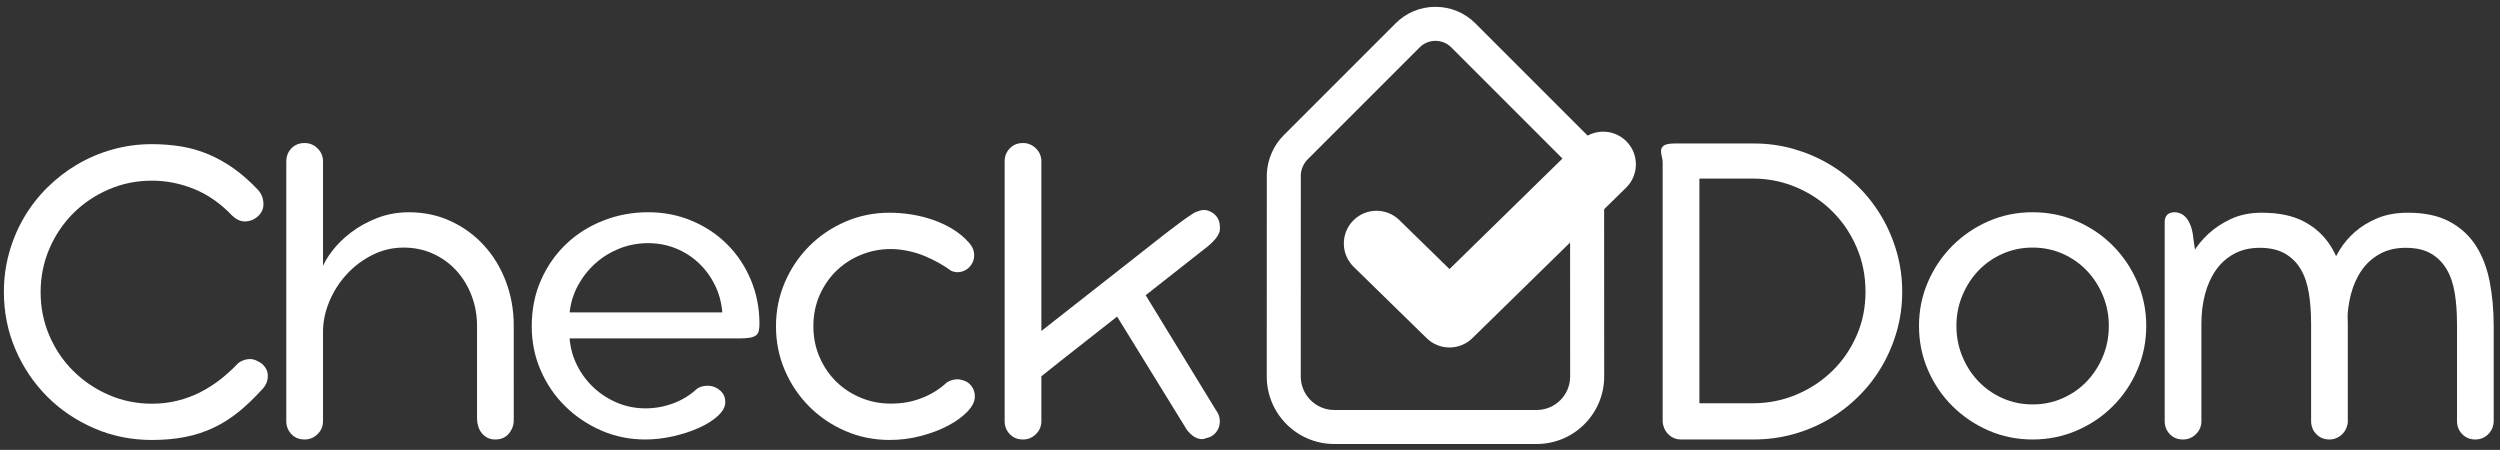 <?xml version="1.0" encoding="utf-8"?>
<!-- Generator: Adobe Illustrator 17.0.0, SVG Export Plug-In . SVG Version: 6.00 Build 0)  -->
<!DOCTYPE svg PUBLIC "-//W3C//DTD SVG 1.1//EN" "http://www.w3.org/Graphics/SVG/1.1/DTD/svg11.dtd">
<svg version="1.1" xmlns="http://www.w3.org/2000/svg" xmlns:xlink="http://www.w3.org/1999/xlink" x="0px" y="0px"
	 width="160.125px" height="28.813px" viewBox="0 0 160.125 28.813" enable-background="new 0 0 160.125 28.813"
	 xml:space="preserve">
<rect x="0" y="0" width="160.125" height="28.813" fill="#333333" stroke="none"/>
<g id="Слой_1" display="none">
</g>
<g id="Слой_2">
	<g>
		<path fill="#FFFFFF" d="M14.878,13.818c-0.735-0.774-1.543-1.342-2.426-1.704c-0.883-0.362-1.791-0.543-2.724-0.543
			c-0.982,0-1.907,0.189-2.775,0.565c-0.868,0.377-1.624,0.888-2.269,1.533c-0.645,0.645-1.153,1.402-1.525,2.27
			c-0.372,0.868-0.558,1.793-0.558,2.776c0,0.982,0.186,1.907,0.558,2.775c0.372,0.868,0.883,1.624,1.533,2.269
			c0.649,0.645,1.406,1.156,2.269,1.533c0.863,0.377,1.786,0.566,2.768,0.566c0.575,0,1.121-0.065,1.637-0.194
			c0.516-0.129,0.999-0.308,1.451-0.536c0.451-0.228,0.88-0.501,1.287-0.818c0.407-0.318,0.793-0.669,1.161-1.057
			c0.169-0.129,0.367-0.211,0.595-0.245c0.228-0.035,0.441,0.007,0.64,0.126c0.188,0.079,0.345,0.204,0.469,0.372
			c0.124,0.169,0.186,0.357,0.186,0.565c0,0.338-0.129,0.635-0.387,0.893c-0.506,0.556-1.009,1.035-1.51,1.437
			c-0.501,0.401-1.029,0.734-1.585,0.997c-0.556,0.263-1.156,0.459-1.801,0.588c-0.645,0.128-1.359,0.194-2.143,0.194
			c-1.309,0-2.54-0.248-3.69-0.745c-1.151-0.496-2.156-1.173-3.014-2.031c-0.858-0.859-1.536-1.863-2.032-3.014
			c-0.496-1.151-0.744-2.381-0.744-3.691c0-0.864,0.112-1.697,0.335-2.501c0.223-0.803,0.541-1.558,0.952-2.262
			c0.412-0.704,0.908-1.344,1.488-1.92c0.58-0.575,1.22-1.069,1.92-1.481c0.699-0.412,1.453-0.732,2.262-0.96
			c0.808-0.228,1.649-0.342,2.522-0.342c0.655,0,1.282,0.05,1.883,0.149c0.6,0.099,1.178,0.266,1.734,0.499
			c0.556,0.233,1.096,0.536,1.622,0.908c0.525,0.372,1.047,0.831,1.562,1.377c0.109,0.119,0.194,0.256,0.253,0.409
			c0.06,0.154,0.089,0.31,0.089,0.469c0.01,0.169-0.022,0.328-0.097,0.477c-0.074,0.149-0.181,0.278-0.32,0.387
			c-0.199,0.169-0.441,0.261-0.729,0.275S15.156,14.076,14.878,13.818z"/>
		<path fill="#FFFFFF" d="M18.337,10.336c0-0.327,0.109-0.605,0.328-0.833c0.218-0.228,0.501-0.342,0.848-0.342
			c0.317,0,0.593,0.114,0.826,0.342c0.233,0.228,0.35,0.506,0.35,0.833v16.638c0,0.327-0.117,0.605-0.35,0.833
			c-0.233,0.228-0.509,0.342-0.826,0.342c-0.347,0-0.63-0.114-0.848-0.342c-0.218-0.228-0.328-0.506-0.328-0.833V10.336z
			 M30.554,24.92v-4.047c0-0.685-0.117-1.332-0.35-1.942c-0.233-0.61-0.558-1.143-0.975-1.6c-0.417-0.456-0.913-0.816-1.488-1.079
			c-0.575-0.263-1.205-0.394-1.89-0.394c-0.704,0-1.369,0.156-1.994,0.469c-0.625,0.312-1.174,0.724-1.645,1.235
			c-0.471,0.511-0.843,1.091-1.116,1.742c-0.273,0.649-0.409,1.307-0.409,1.972l-0.06-4.093c0.119-0.327,0.337-0.699,0.655-1.116
			c0.317-0.417,0.717-0.808,1.198-1.176c0.481-0.367,1.037-0.674,1.667-0.923c0.63-0.248,1.312-0.372,2.046-0.372
			c0.972,0,1.868,0.191,2.686,0.573c0.819,0.382,1.527,0.9,2.125,1.555c0.598,0.655,1.065,1.424,1.399,2.307
			c0.334,0.884,0.502,1.826,0.502,2.828v4.33L30.554,24.92z M32.906,24.518v2.396c0,0.318-0.105,0.603-0.314,0.856
			c-0.21,0.252-0.499,0.379-0.869,0.379c-0.2,0-0.372-0.04-0.517-0.119c-0.145-0.079-0.267-0.184-0.367-0.313
			c-0.1-0.129-0.172-0.273-0.217-0.432c-0.045-0.158-0.068-0.317-0.068-0.476v-2.366L32.906,24.518z"/>
		<path fill="#FFFFFF" d="M41.335,28.149c-1.002,0-1.942-0.191-2.82-0.573c-0.878-0.382-1.65-0.901-2.314-1.556
			c-0.665-0.655-1.188-1.421-1.57-2.299c-0.382-0.878-0.573-1.818-0.573-2.82c0-1.091,0.201-2.086,0.603-2.984
			c0.402-0.898,0.943-1.667,1.622-2.307c0.679-0.64,1.471-1.136,2.374-1.488c0.903-0.352,1.855-0.528,2.857-0.528
			c1.002,0,1.937,0.184,2.805,0.551c0.868,0.367,1.622,0.87,2.262,1.51c0.64,0.64,1.143,1.396,1.511,2.269
			c0.367,0.874,0.551,1.816,0.551,2.828c0,0.179-0.015,0.328-0.045,0.447c-0.03,0.118-0.089,0.213-0.179,0.282
			c-0.089,0.069-0.221,0.119-0.394,0.149c-0.174,0.03-0.405,0.045-0.692,0.045H36.483c0.05,0.616,0.211,1.193,0.484,1.734
			c0.273,0.541,0.627,1.015,1.064,1.422c0.436,0.406,0.937,0.729,1.503,0.967c0.565,0.238,1.171,0.357,1.816,0.357
			c0.605,0,1.196-0.106,1.771-0.32c0.575-0.213,1.086-0.528,1.533-0.945c0.149-0.099,0.327-0.158,0.536-0.178
			c0.208-0.02,0.404,0.007,0.588,0.082c0.183,0.074,0.342,0.191,0.476,0.35c0.134,0.159,0.201,0.362,0.201,0.611
			c0,0.297-0.156,0.59-0.469,0.878c-0.312,0.288-0.717,0.543-1.213,0.767c-0.496,0.223-1.047,0.404-1.652,0.543
			C42.516,28.08,41.92,28.149,41.335,28.149z M41.514,15.574c-0.645,0-1.255,0.114-1.83,0.342c-0.575,0.228-1.089,0.543-1.54,0.945
			c-0.452,0.402-0.824,0.871-1.116,1.406c-0.293,0.536-0.474,1.116-0.543,1.741h9.778c-0.05-0.625-0.206-1.205-0.469-1.741
			c-0.263-0.536-0.605-1.005-1.027-1.406c-0.422-0.402-0.91-0.717-1.466-0.945C42.743,15.688,42.148,15.574,41.514,15.574z"/>
		<path fill="#FFFFFF" d="M62.023,15.5c0.248,0.258,0.372,0.541,0.372,0.848c0,0.189-0.042,0.359-0.127,0.513
			c-0.084,0.154-0.196,0.28-0.335,0.379c-0.139,0.099-0.298,0.162-0.476,0.186c-0.179,0.025-0.357-0.002-0.536-0.082
			c-0.506-0.367-1.059-0.677-1.659-0.93c-0.6-0.253-1.238-0.404-1.912-0.454c-0.695-0.04-1.36,0.055-1.994,0.283
			c-0.635,0.228-1.193,0.56-1.674,0.997c-0.481,0.437-0.866,0.968-1.153,1.593c-0.288,0.625-0.432,1.315-0.432,2.068
			c0,0.714,0.136,1.381,0.409,2.002c0.273,0.62,0.645,1.153,1.116,1.6c0.471,0.446,1.027,0.791,1.667,1.034
			c0.64,0.243,1.327,0.345,2.061,0.306c0.605-0.02,1.195-0.147,1.771-0.38c0.575-0.233,1.086-0.558,1.533-0.974
			c0.139-0.089,0.3-0.149,0.484-0.179c0.184-0.03,0.359-0.015,0.528,0.045c0.218,0.05,0.402,0.171,0.551,0.364
			c0.149,0.194,0.223,0.419,0.223,0.677c0,0.308-0.154,0.625-0.461,0.952c-0.308,0.328-0.717,0.627-1.228,0.901
			c-0.511,0.273-1.094,0.496-1.749,0.669c-0.655,0.174-1.329,0.261-2.024,0.261c-1.002,0-1.945-0.191-2.827-0.573
			c-0.883-0.382-1.654-0.903-2.314-1.563c-0.66-0.659-1.181-1.431-1.562-2.314c-0.382-0.883-0.573-1.825-0.573-2.827
			c0-1.002,0.191-1.944,0.573-2.828c0.381-0.883,0.903-1.654,1.562-2.314c0.66-0.66,1.431-1.181,2.314-1.562
			c0.883-0.382,1.825-0.573,2.827-0.573c0.456,0,0.92,0.037,1.392,0.111c0.471,0.074,0.93,0.189,1.376,0.342
			c0.447,0.154,0.866,0.35,1.258,0.588C61.395,14.904,61.735,15.182,62.023,15.5z"/>
		<path fill="#FFFFFF" d="M64.348,10.336c0-0.327,0.109-0.605,0.328-0.833c0.218-0.228,0.501-0.342,0.848-0.342
			c0.317,0,0.593,0.114,0.826,0.342c0.233,0.228,0.35,0.506,0.35,0.833v16.638c0,0.327-0.117,0.605-0.35,0.833
			c-0.233,0.228-0.509,0.342-0.826,0.342c-0.348,0-0.63-0.114-0.848-0.342c-0.218-0.228-0.328-0.506-0.328-0.833V10.336z
			 M66.699,21.2l7.887-6.191c0.297-0.228,0.607-0.464,0.93-0.707c0.322-0.243,0.647-0.469,0.975-0.677
			c0.109-0.05,0.231-0.094,0.365-0.134c0.134-0.04,0.27-0.05,0.409-0.03c0.199,0.04,0.38,0.134,0.543,0.283
			c0.164,0.149,0.266,0.338,0.305,0.565c0.03,0.169,0.034,0.323,0.015,0.462c-0.02,0.109-0.069,0.225-0.149,0.35
			c-0.079,0.124-0.179,0.246-0.298,0.364c-0.119,0.119-0.245,0.233-0.379,0.342c-0.134,0.109-0.256,0.204-0.364,0.283l-3.557,2.798
			l4.494,7.351c0.129,0.169,0.208,0.347,0.238,0.536c0.03,0.189,0.017,0.369-0.037,0.543c-0.055,0.174-0.151,0.328-0.29,0.461
			c-0.139,0.134-0.312,0.221-0.521,0.261c-0.139,0.06-0.271,0.079-0.394,0.06c-0.124-0.02-0.241-0.062-0.35-0.127
			c-0.109-0.064-0.206-0.138-0.29-0.223c-0.084-0.084-0.156-0.167-0.216-0.246l-4.464-7.247c-0.893,0.705-1.736,1.367-2.53,1.987
			c-0.794,0.62-1.568,1.233-2.322,1.838V21.2z"/>
		<path fill="#FFFFFF" d="M107.67,28.149c-0.288,0-0.535-0.089-0.744-0.268c-0.208-0.179-0.342-0.402-0.402-0.67
			c-0.01-0.039-0.017-0.077-0.022-0.111c-0.005-0.035-0.008-0.077-0.008-0.126V10.41c0-0.119-0.017-0.243-0.052-0.372
			c-0.035-0.129-0.052-0.253-0.052-0.372c0-0.139,0.06-0.253,0.179-0.342c0.119-0.089,0.362-0.134,0.73-0.134h5.044
			c0.864,0,1.699,0.114,2.508,0.342c0.808,0.229,1.565,0.548,2.269,0.96c0.705,0.412,1.347,0.908,1.927,1.488
			c0.581,0.58,1.076,1.223,1.488,1.927c0.411,0.704,0.732,1.461,0.96,2.269c0.228,0.809,0.342,1.644,0.342,2.508
			c0,0.873-0.114,1.711-0.342,2.515c-0.228,0.803-0.549,1.557-0.96,2.262c-0.412,0.704-0.908,1.344-1.488,1.919
			c-0.58,0.576-1.222,1.069-1.927,1.481c-0.704,0.412-1.461,0.73-2.269,0.952c-0.809,0.223-1.644,0.335-2.508,0.335H107.67z
			 M119.486,18.685c0-1.012-0.189-1.957-0.565-2.835c-0.377-0.878-0.891-1.642-1.54-2.292c-0.65-0.65-1.409-1.163-2.277-1.54
			c-0.869-0.377-1.789-0.57-2.761-0.58h-3.497v14.391h3.497c0.972-0.01,1.892-0.201,2.761-0.573
			c0.868-0.372,1.627-0.879,2.277-1.518c0.649-0.64,1.163-1.391,1.54-2.255C119.298,20.619,119.486,19.687,119.486,18.685z"/>
		<path fill="#FFFFFF" d="M122.912,20.872c0-0.992,0.191-1.929,0.573-2.813c0.382-0.883,0.906-1.657,1.57-2.322
			c0.665-0.665,1.437-1.188,2.314-1.57c0.878-0.382,1.818-0.573,2.82-0.573c1.002,0,1.944,0.191,2.828,0.573
			c0.883,0.382,1.654,0.905,2.314,1.57c0.66,0.665,1.181,1.439,1.563,2.322c0.381,0.884,0.573,1.821,0.573,2.813
			c0,1.002-0.191,1.944-0.573,2.827c-0.382,0.884-0.903,1.655-1.563,2.314c-0.659,0.66-1.431,1.181-2.314,1.563
			c-0.884,0.381-1.826,0.573-2.828,0.573c-1.002,0-1.942-0.191-2.82-0.573c-0.878-0.382-1.649-0.903-2.314-1.563
			c-0.664-0.659-1.188-1.431-1.57-2.314C123.103,22.816,122.912,21.874,122.912,20.872z M125.308,20.872
			c0,0.694,0.127,1.347,0.379,1.957c0.253,0.61,0.598,1.143,1.035,1.6c0.437,0.457,0.952,0.816,1.548,1.079
			c0.595,0.263,1.235,0.395,1.919,0.395c0.684,0,1.325-0.132,1.919-0.395c0.596-0.262,1.111-0.622,1.548-1.079
			c0.437-0.457,0.781-0.99,1.035-1.6c0.253-0.61,0.379-1.263,0.379-1.957c0-0.685-0.126-1.332-0.379-1.942
			c-0.253-0.61-0.598-1.143-1.035-1.6c-0.437-0.456-0.952-0.816-1.548-1.079c-0.595-0.263-1.235-0.394-1.919-0.394
			c-0.684,0-1.325,0.131-1.919,0.394c-0.596,0.263-1.111,0.623-1.548,1.079c-0.437,0.457-0.781,0.99-1.035,1.6
			C125.435,19.54,125.308,20.187,125.308,20.872z"/>
		<path fill="#FFFFFF" d="M138.648,14.22c0-0.199,0.054-0.352,0.163-0.462c0.109-0.109,0.263-0.163,0.462-0.163
			c0.139,0,0.275,0.03,0.409,0.089c0.134,0.06,0.255,0.156,0.365,0.29s0.204,0.312,0.283,0.536c0.079,0.223,0.134,0.504,0.164,0.841
			l0.313,2.068L141,17.791v9.183c0,0.327-0.117,0.605-0.35,0.833c-0.233,0.228-0.508,0.342-0.825,0.342
			c-0.348,0-0.63-0.114-0.849-0.342c-0.218-0.228-0.327-0.506-0.327-0.833V14.22z M148.024,20.649c0-0.664-0.047-1.29-0.142-1.875
			c-0.094-0.586-0.265-1.092-0.513-1.518c-0.248-0.426-0.586-0.764-1.012-1.012c-0.427-0.248-0.967-0.372-1.622-0.372
			c-0.625,0-1.173,0.129-1.644,0.387c-0.471,0.258-0.861,0.608-1.168,1.049c-0.308,0.442-0.538,0.955-0.692,1.541
			c-0.154,0.585-0.23,1.2-0.23,1.845l-1.072-3.438c0.119-0.307,0.303-0.672,0.551-1.094c0.248-0.422,0.573-0.818,0.975-1.191
			c0.401-0.372,0.885-0.689,1.451-0.952c0.565-0.263,1.22-0.394,1.964-0.394c1.081,0,1.977,0.186,2.686,0.558
			c0.71,0.372,1.273,0.88,1.69,1.525c0.416,0.645,0.709,1.404,0.878,2.277c0.169,0.874,0.253,1.811,0.253,2.813v6.191
			c0,0.129-0.028,0.263-0.082,0.401c-0.055,0.139-0.131,0.263-0.23,0.372c-0.099,0.109-0.223,0.201-0.372,0.275
			c-0.149,0.074-0.313,0.112-0.491,0.112c-0.338,0-0.618-0.114-0.841-0.342c-0.223-0.228-0.335-0.511-0.335-0.848V20.649z
			 M157.369,20.649c0-0.664-0.047-1.29-0.142-1.875c-0.094-0.586-0.265-1.092-0.513-1.518c-0.248-0.426-0.583-0.764-1.004-1.012
			c-0.422-0.248-0.965-0.372-1.63-0.372c-0.625,0-1.173,0.129-1.644,0.387c-0.471,0.258-0.861,0.608-1.168,1.049
			c-0.308,0.442-0.538,0.955-0.692,1.541c-0.154,0.585-0.23,1.2-0.23,1.845l-1.013-3.661c0.119-0.307,0.301-0.66,0.544-1.057
			c0.243-0.397,0.56-0.769,0.952-1.116c0.391-0.347,0.868-0.64,1.428-0.878c0.561-0.238,1.218-0.357,1.972-0.357
			c1.071,0,1.962,0.191,2.672,0.573c0.709,0.382,1.272,0.9,1.689,1.555c0.416,0.655,0.709,1.424,0.878,2.307
			c0.169,0.884,0.253,1.821,0.253,2.813v6.116c0,0.129-0.025,0.26-0.074,0.394c-0.05,0.134-0.124,0.258-0.223,0.372
			c-0.099,0.114-0.223,0.208-0.372,0.282c-0.149,0.074-0.318,0.112-0.505,0.112c-0.338,0-0.618-0.114-0.841-0.342
			c-0.223-0.228-0.335-0.511-0.335-0.848V20.649z"/>
	</g>
	<g>
		<path fill="#FFFFFF" d="M98.426,28.438h-12.97c-2.382,0-4.32-1.938-4.32-4.32l0.004-12.972c0.039-0.946,0.433-1.836,1.082-2.485
			l7.165-7.165c0.682-0.682,1.59-1.058,2.555-1.058c0.965,0,1.873,0.376,2.555,1.058l7.165,7.165c0.65,0.65,1.044,1.539,1.081,2.442
			l0.005,13.015C102.747,26.5,100.809,28.438,98.426,28.438z M91.941,2.616c-0.384,0-0.744,0.149-1.015,0.42L83.762,10.2
			c-0.264,0.264-0.43,0.635-0.445,0.993l-0.003,12.924c0,1.181,0.961,2.142,2.142,2.142h12.97c1.181,0,2.142-0.961,2.142-2.142
			l-0.004-12.968c-0.014-0.315-0.18-0.686-0.444-0.949l-7.164-7.165C92.685,2.765,92.325,2.616,91.941,2.616z"/>
	</g>
	<g>
		<g>
			<g>
				<path fill="#FFFFFF" d="M104.182,9.063c-0.809-0.826-2.134-0.84-2.959-0.032l-8.383,8.204l-3.212-3.138
					c-0.826-0.808-2.152-0.793-2.959,0.034c-0.808,0.827-0.793,2.152,0.034,2.96l4.675,4.569c0.407,0.398,0.935,0.596,1.463,0.596
					c0.528,0,1.057-0.199,1.464-0.597l9.846-9.636C104.976,11.214,104.99,9.889,104.182,9.063z"/>
			</g>
		</g>
	</g>
</g>
</svg>
